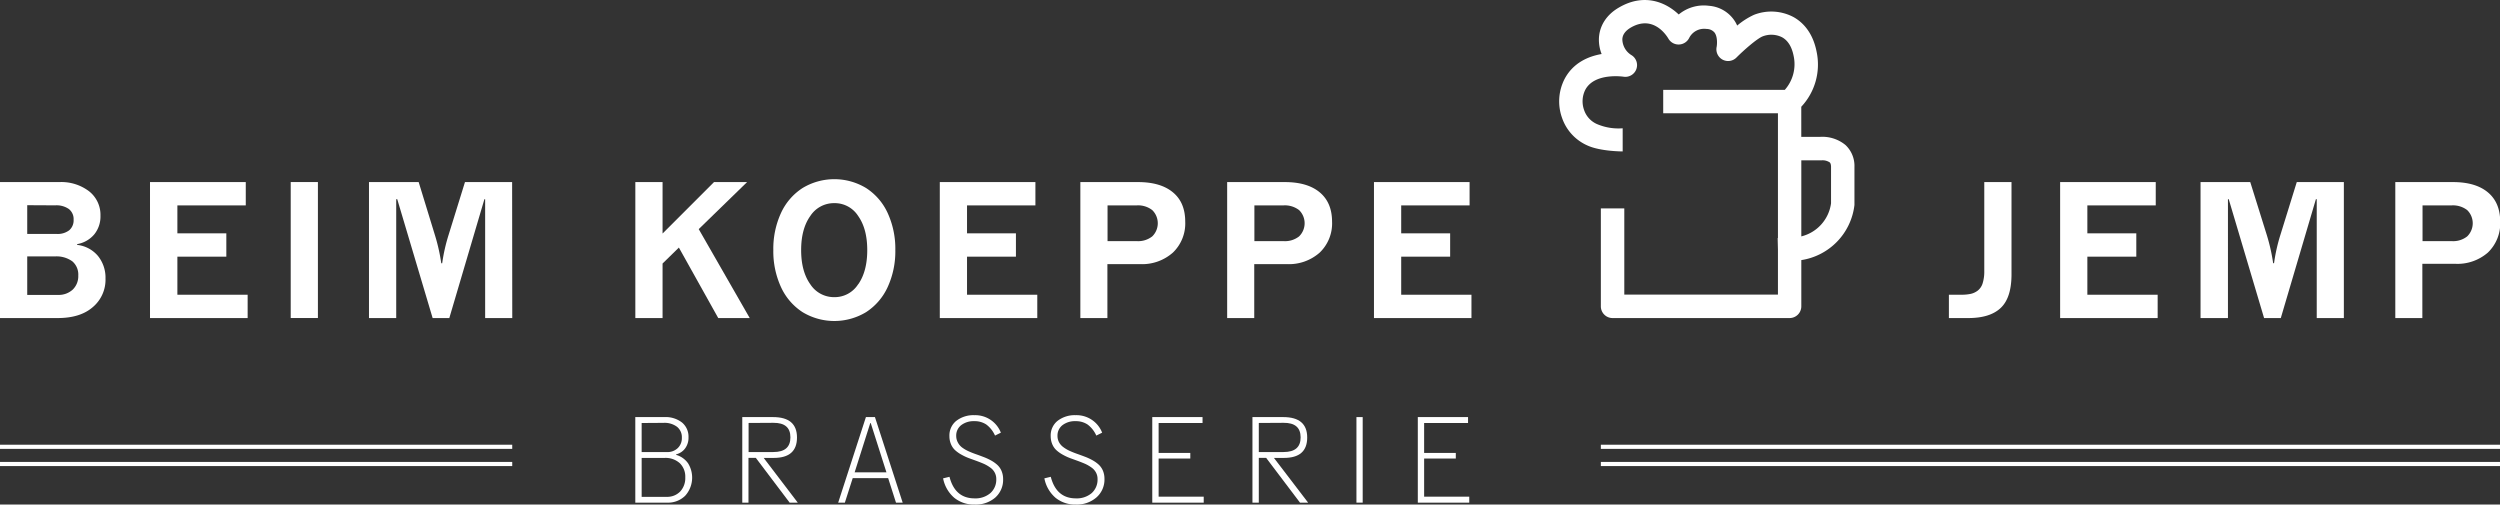 <svg id="Ebene_1" data-name="Ebene 1" xmlns="http://www.w3.org/2000/svg" viewBox="0 0 680.31 137.29"><rect x="0" y="0" width="680.31" height="137.29" fill="#333333" stroke="none"/><defs><style>.cls-1{fill:#fff;}</style></defs><path class="cls-1" d="M41.52,71.92A7.72,7.72,0,0,1,39.83,77a7.81,7.81,0,0,1-4.66,2.65v.21a8.64,8.64,0,0,1,5.66,3A9.38,9.38,0,0,1,42.89,89a9.75,9.75,0,0,1-3.49,7.82Q36,99.77,29.88,99.77H14.18v-37H30.32a12.46,12.46,0,0,1,8.11,2.51A8.16,8.16,0,0,1,41.52,71.92ZM21.59,69.06v7.82h8a5.18,5.18,0,0,0,3.43-1A3.55,3.55,0,0,0,34.21,73a3.47,3.47,0,0,0-1.29-2.9,5.87,5.87,0,0,0-3.71-1ZM35.48,88.18a4.72,4.72,0,0,0-1.6-3.83A7.29,7.29,0,0,0,29.15,83H21.59V93.47h8.34A5.62,5.62,0,0,0,34,92,5.08,5.08,0,0,0,35.48,88.18Z" transform="translate(-14.18 -13.22)"/><path class="cls-1" d="M81.06,62.76v6.35H62.45v7.61H75.77v6.35H62.45V93.42H81.57v6.35H55v-37Z" transform="translate(-14.18 -13.22)"/><path class="cls-1" d="M100.69,62.76v37h-7.4v-37Z" transform="translate(-14.18 -13.22)"/><path class="cls-1" d="M153.58,99.77H146.2V67.43H146l-9.55,32.34h-4.54l-9.63-32.34H122V99.77h-7.41v-37h13.52l4.39,14.32a50.61,50.61,0,0,1,1.76,7.77h.25a47.73,47.73,0,0,1,1.76-7.77l4.44-14.32h12.83Z" transform="translate(-14.18 -13.22)"/><path class="cls-1" d="M194.48,99.77h-7.41v-37h7.41v14l14-14h9l-13.16,12.8L218.2,99.77h-8.57L198.92,80.59l-4.44,4.34Z" transform="translate(-14.18 -13.22)"/><path class="cls-1" d="M255.74,71.2a23.32,23.32,0,0,1,2.08,10.07,23.31,23.31,0,0,1-2.08,10.06,16.07,16.07,0,0,1-5.86,6.82,16.7,16.7,0,0,1-17.32,0,16.07,16.07,0,0,1-5.86-6.82,23.31,23.31,0,0,1-2.08-10.06A23.32,23.32,0,0,1,226.7,71.2a16,16,0,0,1,5.86-6.8,16.7,16.7,0,0,1,17.32,0A16,16,0,0,1,255.74,71.2Zm-8,19.36q2.44-3.51,2.44-9.29T247.71,72a7.55,7.55,0,0,0-6.49-3.5,7.68,7.68,0,0,0-6.54,3.5q-2.49,3.49-2.49,9.28t2.49,9.29a7.67,7.67,0,0,0,6.54,3.51A7.54,7.54,0,0,0,247.71,90.56Z" transform="translate(-14.18 -13.22)"/><path class="cls-1" d="M295.94,62.76v6.35H277.33v7.61h13.31v6.35H277.33V93.42h19.12v6.35H269.92v-37Z" transform="translate(-14.18 -13.22)"/><path class="cls-1" d="M308.17,99.77v-37h15.69q6.15,0,9.5,2.79c2.24,1.85,3.35,4.5,3.35,8a11,11,0,0,1-3.35,8.39,12.6,12.6,0,0,1-9,3.14h-8.83V99.77Zm7.4-30.66v9.73h8a6.18,6.18,0,0,0,4.16-1.29,5,5,0,0,0,0-7.16,6.28,6.28,0,0,0-4.19-1.28Z" transform="translate(-14.18 -13.22)"/><path class="cls-1" d="M348.12,99.77v-37h15.69q6.15,0,9.5,2.79t3.36,8a11,11,0,0,1-3.36,8.39,12.6,12.6,0,0,1-9,3.14h-8.82V99.77Zm7.41-30.66v9.73h8a6.17,6.17,0,0,0,4.16-1.29,5,5,0,0,0,0-7.16,6.33,6.33,0,0,0-4.2-1.28Z" transform="translate(-14.18 -13.22)"/><path class="cls-1" d="M414.09,62.76v6.35H395.48v7.61H408.8v6.35H395.48V93.42H414.6v6.35H388.07v-37Z" transform="translate(-14.18 -13.22)"/><path class="cls-1" d="M455.75,54.43v-6.3a14.84,14.84,0,0,1-7-1.15,6.4,6.4,0,0,1-3.5-3.82,7,7,0,0,1,.32-5.49c2.5-4.75,10.32-3.59,10.39-3.58a3.19,3.19,0,0,0,2.16-5.88A5.16,5.16,0,0,1,455.66,24c0-1.31.83-2.44,2.41-3.34,5.93-3.35,9.49,2,10.13,3.09a3.19,3.19,0,0,0,2.88,1.58,3.22,3.22,0,0,0,2.77-1.79,4.56,4.56,0,0,1,4.71-2.44,2.82,2.82,0,0,1,2.2,1c.85,1.16.68,3.26.56,3.88a3.19,3.19,0,0,0,5.39,2.9c2-2,5.55-5.13,7.15-5.77a6.53,6.53,0,0,1,5.26.25c1.6.88,2.67,2.6,3.16,5.13a10.54,10.54,0,0,1-2.41,9.18H466.78v6.38H498V78h-.08l.08,3.16V93.39H456.19V69.93h-6.38V96.58A3.19,3.19,0,0,0,453,99.77h48.17a3.19,3.19,0,0,0,3.19-3.19V84a17.17,17.17,0,0,0,14.46-15c0-.11,0-.22,0-.33V58.65a7.8,7.8,0,0,0-2.42-5.95,9.88,9.88,0,0,0-6.86-2.24h-5.19V42.27a16.79,16.79,0,0,0,4.18-14.93c-1.08-5.58-4.06-8.25-6.36-9.51a12.92,12.92,0,0,0-10.68-.58,19.82,19.82,0,0,0-4.58,2.93,8.67,8.67,0,0,0-1-1.72,9.14,9.14,0,0,0-6.66-3.66A10.7,10.7,0,0,0,471,17.16c-3.64-3.47-9.47-5.76-16.08-2-3.59,2-5.6,5.17-5.64,8.81a10.6,10.6,0,0,0,.74,3.95c-3.62.63-7.75,2.38-10.08,6.79a13.34,13.34,0,0,0-.69,10.59,12.72,12.72,0,0,0,7,7.55C449.76,54.43,455.75,54.43,455.75,54.43Zm56.7,14.12a10.76,10.76,0,0,1-8.09,9V56.85h5.52a3.51,3.51,0,0,1,2.21.56c.09.09.36.34.36,1.25Z" transform="translate(-14.18 -13.22)"/><path class="cls-1" d="M201.54,132.21a4.88,4.88,0,0,1-.9,3,4.3,4.3,0,0,1-2.47,1.65V137a6,6,0,0,1,3.24,2.28,7.38,7.38,0,0,1-.78,8.85A6.63,6.63,0,0,1,195.7,150h-8.64V126.72H195a7.24,7.24,0,0,1,4.79,1.49A5,5,0,0,1,201.54,132.21Zm-12.75-3.88v7.91h6.91a4,4,0,0,0,2.91-1.08,3.7,3.7,0,0,0,1.12-2.8,3.61,3.61,0,0,0-1.32-3,5.63,5.63,0,0,0-3.63-1.07Zm11.87,14.8a5.08,5.08,0,0,0-1.5-3.87,5.77,5.77,0,0,0-4.12-1.43h-6.25v10.59h6.75a4.91,4.91,0,0,0,3.74-1.45A5.35,5.35,0,0,0,200.66,143.13Z" transform="translate(-14.18 -13.22)"/><path class="cls-1" d="M216.17,150V126.72h8.38q6.51,0,6.51,5.56t-6.35,5.55H222L231.27,150h-2.21l-9.2-12.18h-2V150Zm1.72-21.68v7.91h6.76q4.62,0,4.62-4t-4.66-3.95Z" transform="translate(-14.18 -13.22)"/><path class="cls-1" d="M258,150l-2.13-6.66h-9.65L244.09,150h-1.82l7.55-23.29h2.45L259.82,150Zm-7-21.65-4.25,13.4h8.65l-4.27-13.4Z" transform="translate(-14.18 -13.22)"/><path class="cls-1" d="M279.38,150.52a8.44,8.44,0,0,1-5.56-1.87,9.28,9.28,0,0,1-3-5.26l1.74-.42q1.51,5.86,6.82,5.87a6.24,6.24,0,0,0,4.29-1.42,4.89,4.89,0,0,0,1.62-3.85,3.61,3.61,0,0,0-.44-1.78,3.83,3.83,0,0,0-1.18-1.32,10,10,0,0,0-1.69-1c-.64-.28-1.32-.55-2-.8l-2.12-.77a14.33,14.33,0,0,1-2-.93,9,9,0,0,1-1.7-1.18,4.6,4.6,0,0,1-1.18-1.66,5.58,5.58,0,0,1-.44-2.25,5.06,5.06,0,0,1,1.85-4.12,7.59,7.59,0,0,1,4.92-1.56,7.5,7.5,0,0,1,7.23,4.76l-1.59.79a7.63,7.63,0,0,0-2.36-3,5.7,5.7,0,0,0-3.28-.92,5.55,5.55,0,0,0-3.57,1.09,3.56,3.56,0,0,0-1.35,2.91,3.64,3.64,0,0,0,.44,1.78A4,4,0,0,0,276,135a9.21,9.21,0,0,0,1.71,1c.64.29,1.31.56,2,.8s1.42.51,2.12.78a15.53,15.53,0,0,1,2,.92,9,9,0,0,1,1.7,1.19,4.77,4.77,0,0,1,1.18,1.65,5.61,5.61,0,0,1,.44,2.25,6.44,6.44,0,0,1-2.16,5.05A8.12,8.12,0,0,1,279.38,150.52Z" transform="translate(-14.18 -13.22)"/><path class="cls-1" d="M306.94,150.52a8.44,8.44,0,0,1-5.56-1.87,9.28,9.28,0,0,1-3-5.26l1.74-.42q1.53,5.86,6.82,5.87a6.27,6.27,0,0,0,4.3-1.42,4.92,4.92,0,0,0,1.61-3.85,3.61,3.61,0,0,0-.44-1.78,3.9,3.9,0,0,0-1.17-1.32,10.5,10.5,0,0,0-1.7-1c-.64-.28-1.32-.55-2-.8l-2.12-.77a14.33,14.33,0,0,1-2-.93,9,9,0,0,1-1.7-1.18,4.72,4.72,0,0,1-1.18-1.66,5.58,5.58,0,0,1-.44-2.25,5.06,5.06,0,0,1,1.85-4.12,7.6,7.6,0,0,1,4.93-1.56,7.49,7.49,0,0,1,7.22,4.76l-1.59.79a7.63,7.63,0,0,0-2.36-3,5.69,5.69,0,0,0-3.27-.92,5.56,5.56,0,0,0-3.58,1.09,3.56,3.56,0,0,0-1.35,2.91,3.64,3.64,0,0,0,.44,1.78,4.11,4.11,0,0,0,1.18,1.31,9.21,9.21,0,0,0,1.71,1c.64.29,1.32.56,2,.8s1.42.51,2.13.78a16,16,0,0,1,2,.92,9,9,0,0,1,1.7,1.19,4.77,4.77,0,0,1,1.18,1.65,5.61,5.61,0,0,1,.44,2.25,6.44,6.44,0,0,1-2.16,5.05A8.1,8.1,0,0,1,306.94,150.52Z" transform="translate(-14.18 -13.22)"/><path class="cls-1" d="M341.42,126.72v1.61H329.47v8.14h8.62V138h-8.62v10.38h12.27V150h-14V126.72Z" transform="translate(-14.18 -13.22)"/><path class="cls-1" d="M355,150V126.72h8.38q6.52,0,6.52,5.56t-6.35,5.55h-2.7L370.15,150h-2.21l-9.21-12.18h-2V150Zm1.73-21.68v7.91h6.75q4.64,0,4.63-4t-4.66-3.95Z" transform="translate(-14.18 -13.22)"/><path class="cls-1" d="M385,126.72V150H383.3V126.72Z" transform="translate(-14.18 -13.22)"/><path class="cls-1" d="M413.67,126.72v1.61H401.72v8.14h8.62V138h-8.62v10.38H414V150H400V126.72Z" transform="translate(-14.18 -13.22)"/><rect class="cls-1" y="121.02" width="139.39" height="1.13"/><rect class="cls-1" y="125.7" width="139.39" height="1.13"/><rect class="cls-1" x="435.63" y="125.7" width="244.69" height="1.13"/><rect class="cls-1" x="435.63" y="121.02" width="244.69" height="1.13"/><path class="cls-1" d="M549.81,99.77h-5.29V93.42h3.33a12,12,0,0,0,2.6-.23,4.87,4.87,0,0,0,1.93-.9,4,4,0,0,0,1.33-2,10.79,10.79,0,0,0,.44-3.33V62.76h7.41V87.87q0,6.36-2.92,9.13C556.7,98.85,553.75,99.77,549.81,99.77Z" transform="translate(-14.18 -13.22)"/><path class="cls-1" d="M600.81,62.76v6.35H582.2v7.61h13.32v6.35H582.2V93.42h19.13v6.35H574.79v-37Z" transform="translate(-14.18 -13.22)"/><path class="cls-1" d="M652,99.77h-7.38V67.43h-.23l-9.55,32.34h-4.55l-9.62-32.34h-.21V99.77H613v-37h13.53L631,77.08a50.61,50.61,0,0,1,1.76,7.77H633a47.53,47.53,0,0,1,1.75-7.77l4.44-14.32H652Z" transform="translate(-14.18 -13.22)"/><path class="cls-1" d="M666,99.77v-37h15.69q6.15,0,9.5,2.79t3.36,8a11,11,0,0,1-3.36,8.39A12.57,12.57,0,0,1,682.19,85h-8.83V99.77Zm7.41-30.66v9.73h8a6.16,6.16,0,0,0,4.15-1.29,5,5,0,0,0,0-7.16,6.33,6.33,0,0,0-4.2-1.28Z" transform="translate(-14.18 -13.22)"/></svg>